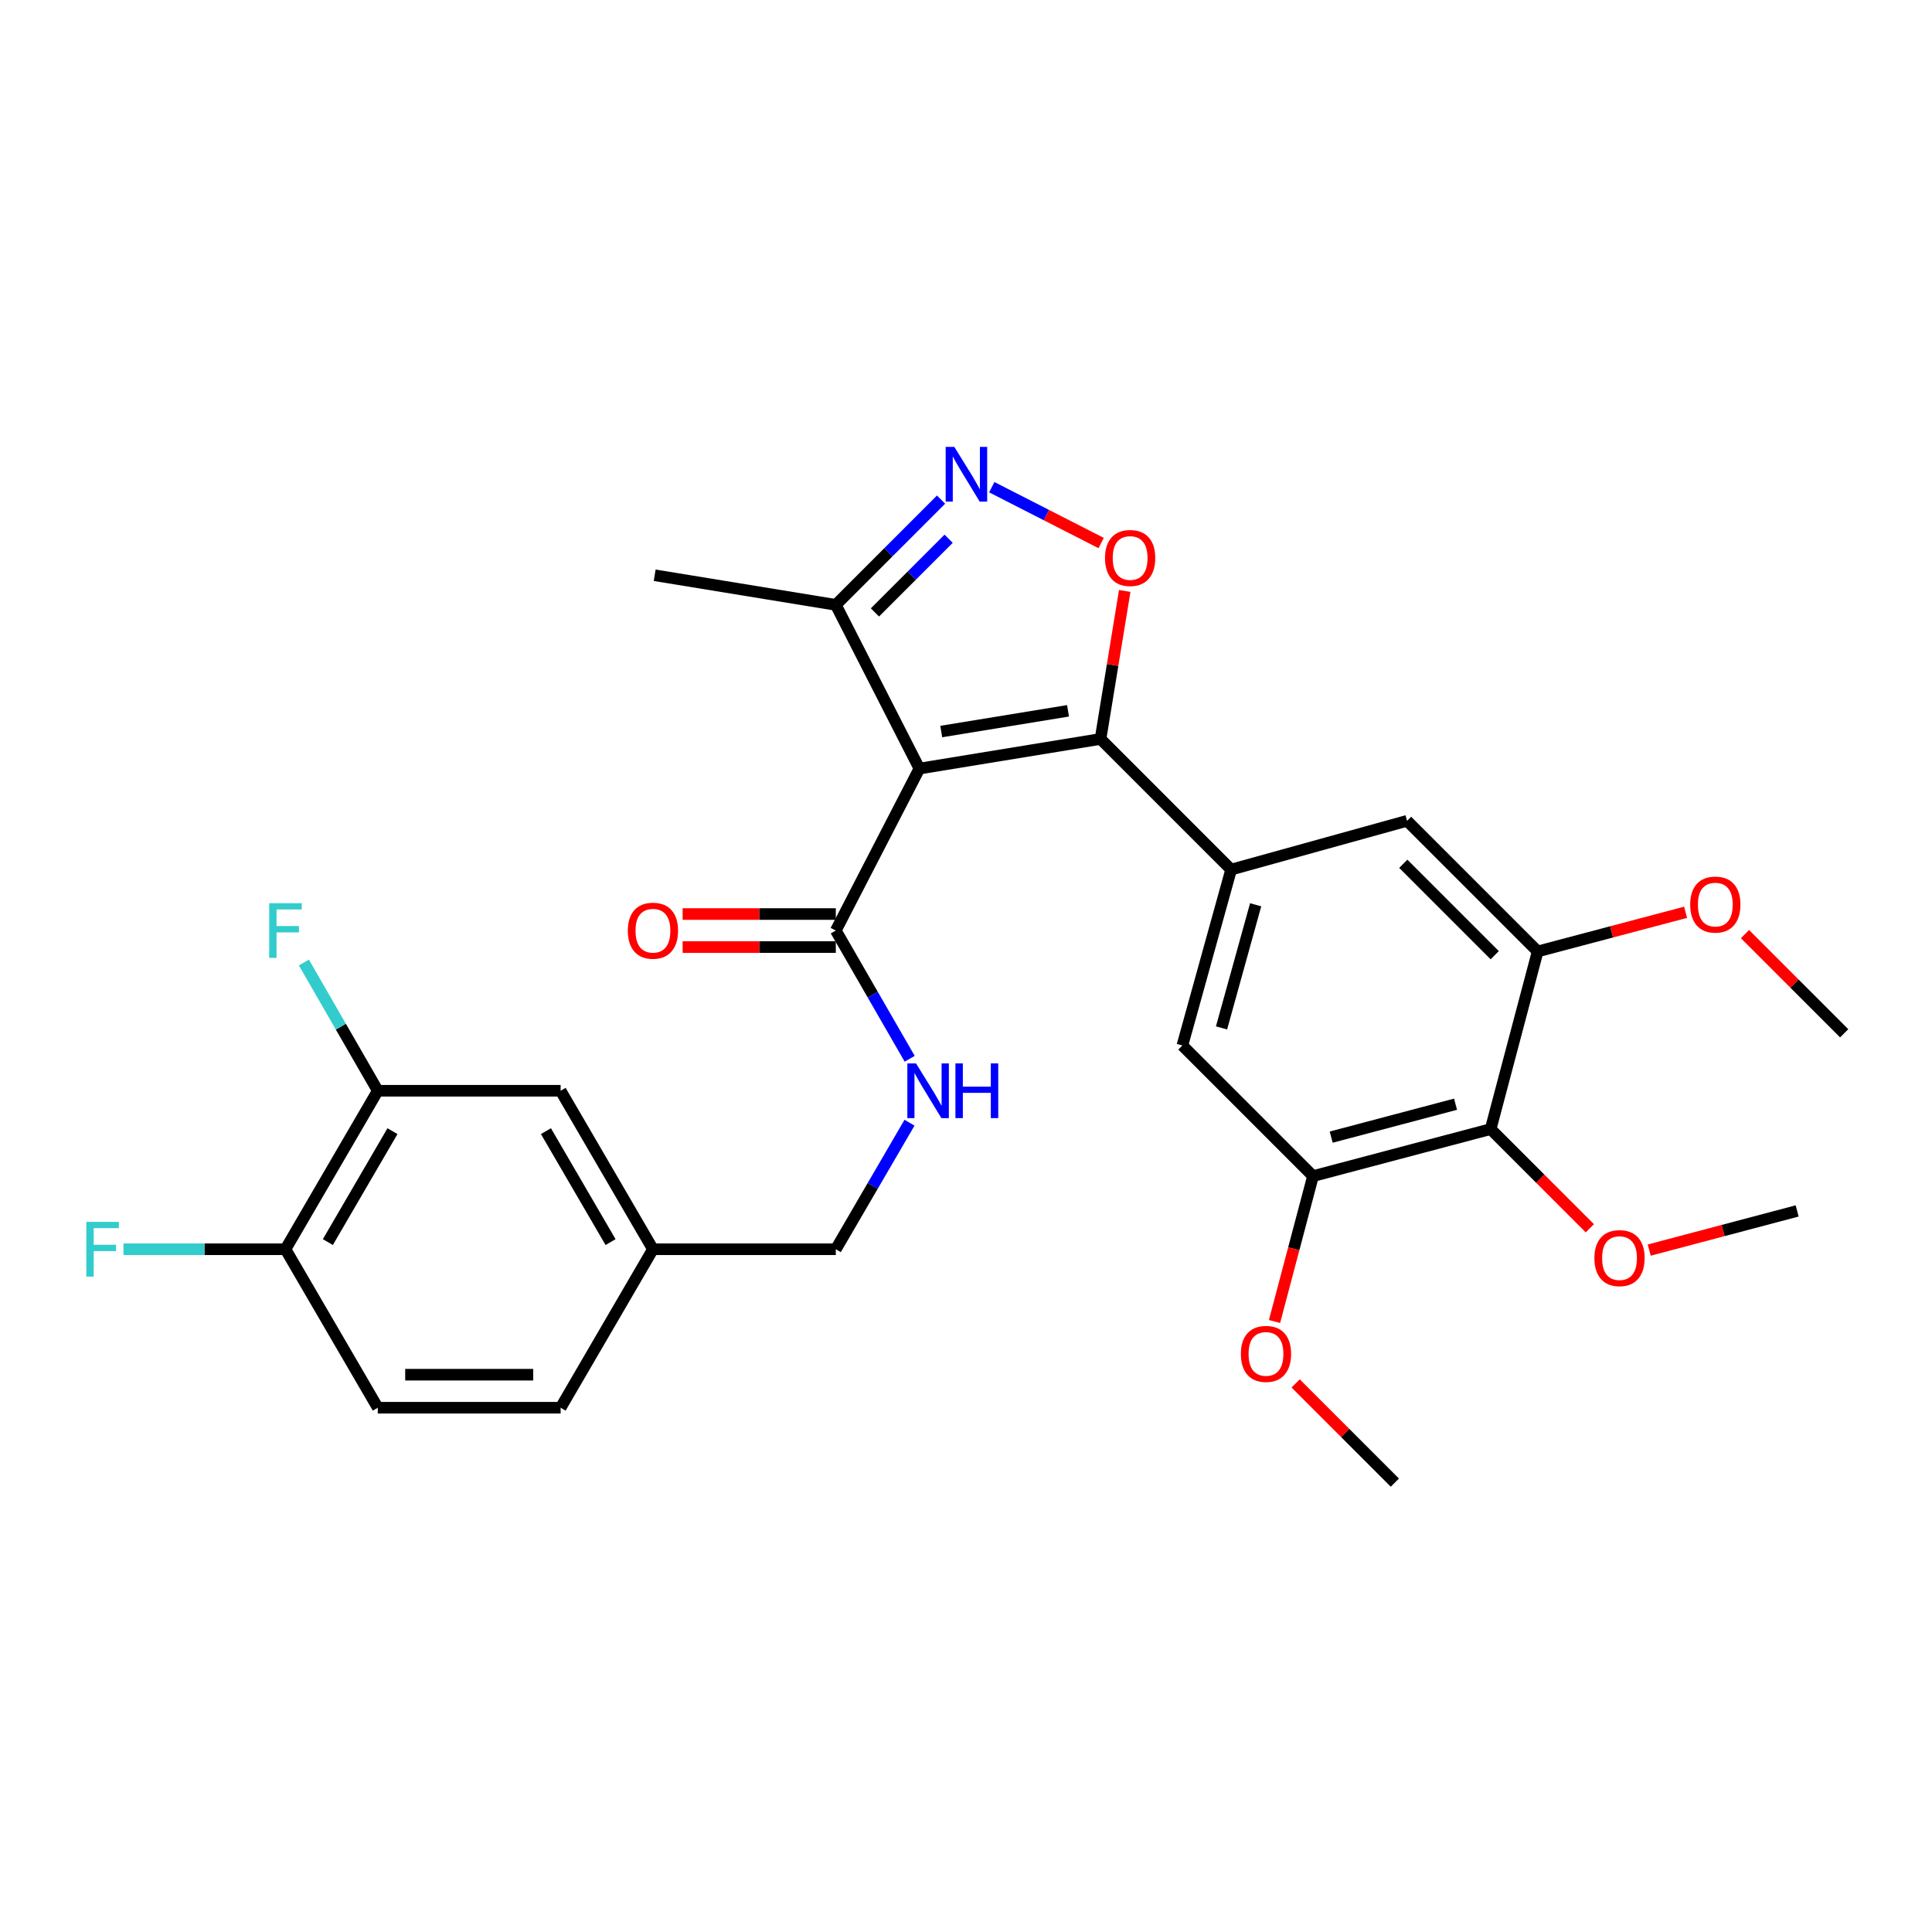 <?xml version='1.0' encoding='iso-8859-1'?>
<svg version='1.1' baseProfile='full'
              xmlns='http://www.w3.org/2000/svg'
                      xmlns:rdkit='http://www.rdkit.org/xml'
                      xmlns:xlink='http://www.w3.org/1999/xlink'
                  xml:space='preserve'
width='1000px' height='1000px' viewBox='0 0 1000 1000'>
<!-- END OF HEADER -->
<rect style='opacity:1.0;fill:#FFFFFF;stroke:none' width='1000' height='1000' x='0' y='0'> </rect>
<path class='bond-0' d='M 432.612,481.65 L 451.732,514.836' style='fill:none;fill-rule:evenodd;stroke:#000000;stroke-width:6px;stroke-linecap:butt;stroke-linejoin:miter;stroke-opacity:1' />
<path class='bond-0' d='M 451.732,514.836 L 470.852,548.022' style='fill:none;fill-rule:evenodd;stroke:#0000FF;stroke-width:6px;stroke-linecap:butt;stroke-linejoin:miter;stroke-opacity:1' />
<path class='bond-1' d='M 432.612,473.103 L 392.969,473.103' style='fill:none;fill-rule:evenodd;stroke:#000000;stroke-width:6px;stroke-linecap:butt;stroke-linejoin:miter;stroke-opacity:1' />
<path class='bond-1' d='M 392.969,473.103 L 353.326,473.103' style='fill:none;fill-rule:evenodd;stroke:#FF0000;stroke-width:6px;stroke-linecap:butt;stroke-linejoin:miter;stroke-opacity:1' />
<path class='bond-1' d='M 432.612,490.197 L 392.969,490.197' style='fill:none;fill-rule:evenodd;stroke:#000000;stroke-width:6px;stroke-linecap:butt;stroke-linejoin:miter;stroke-opacity:1' />
<path class='bond-1' d='M 392.969,490.197 L 353.326,490.197' style='fill:none;fill-rule:evenodd;stroke:#FF0000;stroke-width:6px;stroke-linecap:butt;stroke-linejoin:miter;stroke-opacity:1' />
<path class='bond-2' d='M 432.612,481.65 L 475.878,397.814' style='fill:none;fill-rule:evenodd;stroke:#000000;stroke-width:6px;stroke-linecap:butt;stroke-linejoin:miter;stroke-opacity:1' />
<path class='bond-3' d='M 470.76,581.107 L 451.686,613.857' style='fill:none;fill-rule:evenodd;stroke:#0000FF;stroke-width:6px;stroke-linecap:butt;stroke-linejoin:miter;stroke-opacity:1' />
<path class='bond-3' d='M 451.686,613.857 L 432.612,646.606' style='fill:none;fill-rule:evenodd;stroke:#000000;stroke-width:6px;stroke-linecap:butt;stroke-linejoin:miter;stroke-opacity:1' />
<path class='bond-4' d='M 569.629,382.486 L 475.878,397.814' style='fill:none;fill-rule:evenodd;stroke:#000000;stroke-width:6px;stroke-linecap:butt;stroke-linejoin:miter;stroke-opacity:1' />
<path class='bond-4' d='M 552.808,367.915 L 487.183,378.645' style='fill:none;fill-rule:evenodd;stroke:#000000;stroke-width:6px;stroke-linecap:butt;stroke-linejoin:miter;stroke-opacity:1' />
<path class='bond-5' d='M 569.629,382.486 L 575.892,344.178' style='fill:none;fill-rule:evenodd;stroke:#000000;stroke-width:6px;stroke-linecap:butt;stroke-linejoin:miter;stroke-opacity:1' />
<path class='bond-5' d='M 575.892,344.178 L 582.155,305.871' style='fill:none;fill-rule:evenodd;stroke:#FF0000;stroke-width:6px;stroke-linecap:butt;stroke-linejoin:miter;stroke-opacity:1' />
<path class='bond-6' d='M 569.629,382.486 L 637.235,450.093' style='fill:none;fill-rule:evenodd;stroke:#000000;stroke-width:6px;stroke-linecap:butt;stroke-linejoin:miter;stroke-opacity:1' />
<path class='bond-7' d='M 475.878,397.814 L 432.612,313.076' style='fill:none;fill-rule:evenodd;stroke:#000000;stroke-width:6px;stroke-linecap:butt;stroke-linejoin:miter;stroke-opacity:1' />
<path class='bond-8' d='M 432.612,313.076 L 459.85,285.837' style='fill:none;fill-rule:evenodd;stroke:#000000;stroke-width:6px;stroke-linecap:butt;stroke-linejoin:miter;stroke-opacity:1' />
<path class='bond-8' d='M 459.85,285.837 L 487.088,258.599' style='fill:none;fill-rule:evenodd;stroke:#0000FF;stroke-width:6px;stroke-linecap:butt;stroke-linejoin:miter;stroke-opacity:1' />
<path class='bond-8' d='M 452.871,316.991 L 471.937,297.925' style='fill:none;fill-rule:evenodd;stroke:#000000;stroke-width:6px;stroke-linecap:butt;stroke-linejoin:miter;stroke-opacity:1' />
<path class='bond-8' d='M 471.937,297.925 L 491.004,278.858' style='fill:none;fill-rule:evenodd;stroke:#0000FF;stroke-width:6px;stroke-linecap:butt;stroke-linejoin:miter;stroke-opacity:1' />
<path class='bond-9' d='M 432.612,313.076 L 338.861,297.757' style='fill:none;fill-rule:evenodd;stroke:#000000;stroke-width:6px;stroke-linecap:butt;stroke-linejoin:miter;stroke-opacity:1' />
<path class='bond-10' d='M 513.337,252.167 L 541.642,266.619' style='fill:none;fill-rule:evenodd;stroke:#0000FF;stroke-width:6px;stroke-linecap:butt;stroke-linejoin:miter;stroke-opacity:1' />
<path class='bond-10' d='M 541.642,266.619 L 569.946,281.072' style='fill:none;fill-rule:evenodd;stroke:#FF0000;stroke-width:6px;stroke-linecap:butt;stroke-linejoin:miter;stroke-opacity:1' />
<path class='bond-11' d='M 612.003,541.137 L 637.235,450.093' style='fill:none;fill-rule:evenodd;stroke:#000000;stroke-width:6px;stroke-linecap:butt;stroke-linejoin:miter;stroke-opacity:1' />
<path class='bond-11' d='M 632.261,532.045 L 649.923,468.315' style='fill:none;fill-rule:evenodd;stroke:#000000;stroke-width:6px;stroke-linecap:butt;stroke-linejoin:miter;stroke-opacity:1' />
<path class='bond-12' d='M 612.003,541.137 L 679.609,608.752' style='fill:none;fill-rule:evenodd;stroke:#000000;stroke-width:6px;stroke-linecap:butt;stroke-linejoin:miter;stroke-opacity:1' />
<path class='bond-13' d='M 637.235,450.093 L 728.289,424.86' style='fill:none;fill-rule:evenodd;stroke:#000000;stroke-width:6px;stroke-linecap:butt;stroke-linejoin:miter;stroke-opacity:1' />
<path class='bond-14' d='M 728.289,424.86 L 795.895,492.466' style='fill:none;fill-rule:evenodd;stroke:#000000;stroke-width:6px;stroke-linecap:butt;stroke-linejoin:miter;stroke-opacity:1' />
<path class='bond-14' d='M 726.343,447.088 L 773.667,494.413' style='fill:none;fill-rule:evenodd;stroke:#000000;stroke-width:6px;stroke-linecap:butt;stroke-linejoin:miter;stroke-opacity:1' />
<path class='bond-15' d='M 795.895,492.466 L 771.555,584.413' style='fill:none;fill-rule:evenodd;stroke:#000000;stroke-width:6px;stroke-linecap:butt;stroke-linejoin:miter;stroke-opacity:1' />
<path class='bond-16' d='M 795.895,492.466 L 834.179,482.332' style='fill:none;fill-rule:evenodd;stroke:#000000;stroke-width:6px;stroke-linecap:butt;stroke-linejoin:miter;stroke-opacity:1' />
<path class='bond-16' d='M 834.179,482.332 L 872.463,472.197' style='fill:none;fill-rule:evenodd;stroke:#FF0000;stroke-width:6px;stroke-linecap:butt;stroke-linejoin:miter;stroke-opacity:1' />
<path class='bond-17' d='M 771.555,584.413 L 679.609,608.752' style='fill:none;fill-rule:evenodd;stroke:#000000;stroke-width:6px;stroke-linecap:butt;stroke-linejoin:miter;stroke-opacity:1' />
<path class='bond-17' d='M 753.389,571.539 L 689.027,588.577' style='fill:none;fill-rule:evenodd;stroke:#000000;stroke-width:6px;stroke-linecap:butt;stroke-linejoin:miter;stroke-opacity:1' />
<path class='bond-18' d='M 771.555,584.413 L 797.228,610.085' style='fill:none;fill-rule:evenodd;stroke:#000000;stroke-width:6px;stroke-linecap:butt;stroke-linejoin:miter;stroke-opacity:1' />
<path class='bond-18' d='M 797.228,610.085 L 822.901,635.758' style='fill:none;fill-rule:evenodd;stroke:#FF0000;stroke-width:6px;stroke-linecap:butt;stroke-linejoin:miter;stroke-opacity:1' />
<path class='bond-19' d='M 679.609,608.752 L 669.649,646.377' style='fill:none;fill-rule:evenodd;stroke:#000000;stroke-width:6px;stroke-linecap:butt;stroke-linejoin:miter;stroke-opacity:1' />
<path class='bond-19' d='M 669.649,646.377 L 659.69,684.001' style='fill:none;fill-rule:evenodd;stroke:#FF0000;stroke-width:6px;stroke-linecap:butt;stroke-linejoin:miter;stroke-opacity:1' />
<path class='bond-20' d='M 903.2,483.485 L 928.873,509.158' style='fill:none;fill-rule:evenodd;stroke:#FF0000;stroke-width:6px;stroke-linecap:butt;stroke-linejoin:miter;stroke-opacity:1' />
<path class='bond-20' d='M 928.873,509.158 L 954.545,534.831' style='fill:none;fill-rule:evenodd;stroke:#000000;stroke-width:6px;stroke-linecap:butt;stroke-linejoin:miter;stroke-opacity:1' />
<path class='bond-21' d='M 670.628,716.057 L 696.301,741.73' style='fill:none;fill-rule:evenodd;stroke:#FF0000;stroke-width:6px;stroke-linecap:butt;stroke-linejoin:miter;stroke-opacity:1' />
<path class='bond-21' d='M 696.301,741.73 L 721.974,767.403' style='fill:none;fill-rule:evenodd;stroke:#000000;stroke-width:6px;stroke-linecap:butt;stroke-linejoin:miter;stroke-opacity:1' />
<path class='bond-22' d='M 853.637,647.046 L 891.921,636.911' style='fill:none;fill-rule:evenodd;stroke:#FF0000;stroke-width:6px;stroke-linecap:butt;stroke-linejoin:miter;stroke-opacity:1' />
<path class='bond-22' d='M 891.921,636.911 L 930.206,626.777' style='fill:none;fill-rule:evenodd;stroke:#000000;stroke-width:6px;stroke-linecap:butt;stroke-linejoin:miter;stroke-opacity:1' />
<path class='bond-23' d='M 337.959,646.606 L 290.182,564.574' style='fill:none;fill-rule:evenodd;stroke:#000000;stroke-width:6px;stroke-linecap:butt;stroke-linejoin:miter;stroke-opacity:1' />
<path class='bond-23' d='M 316.021,642.904 L 282.577,585.482' style='fill:none;fill-rule:evenodd;stroke:#000000;stroke-width:6px;stroke-linecap:butt;stroke-linejoin:miter;stroke-opacity:1' />
<path class='bond-24' d='M 337.959,646.606 L 290.182,728.638' style='fill:none;fill-rule:evenodd;stroke:#000000;stroke-width:6px;stroke-linecap:butt;stroke-linejoin:miter;stroke-opacity:1' />
<path class='bond-25' d='M 337.959,646.606 L 432.612,646.606' style='fill:none;fill-rule:evenodd;stroke:#000000;stroke-width:6px;stroke-linecap:butt;stroke-linejoin:miter;stroke-opacity:1' />
<path class='bond-26' d='M 290.182,564.574 L 195.539,564.574' style='fill:none;fill-rule:evenodd;stroke:#000000;stroke-width:6px;stroke-linecap:butt;stroke-linejoin:miter;stroke-opacity:1' />
<path class='bond-27' d='M 290.182,728.638 L 195.539,728.638' style='fill:none;fill-rule:evenodd;stroke:#000000;stroke-width:6px;stroke-linecap:butt;stroke-linejoin:miter;stroke-opacity:1' />
<path class='bond-27' d='M 275.985,711.544 L 209.735,711.544' style='fill:none;fill-rule:evenodd;stroke:#000000;stroke-width:6px;stroke-linecap:butt;stroke-linejoin:miter;stroke-opacity:1' />
<path class='bond-28' d='M 195.539,564.574 L 147.761,646.606' style='fill:none;fill-rule:evenodd;stroke:#000000;stroke-width:6px;stroke-linecap:butt;stroke-linejoin:miter;stroke-opacity:1' />
<path class='bond-28' d='M 203.143,585.482 L 169.699,642.904' style='fill:none;fill-rule:evenodd;stroke:#000000;stroke-width:6px;stroke-linecap:butt;stroke-linejoin:miter;stroke-opacity:1' />
<path class='bond-29' d='M 195.539,564.574 L 176.418,531.388' style='fill:none;fill-rule:evenodd;stroke:#000000;stroke-width:6px;stroke-linecap:butt;stroke-linejoin:miter;stroke-opacity:1' />
<path class='bond-29' d='M 176.418,531.388 L 157.298,498.202' style='fill:none;fill-rule:evenodd;stroke:#33CCCC;stroke-width:6px;stroke-linecap:butt;stroke-linejoin:miter;stroke-opacity:1' />
<path class='bond-30' d='M 195.539,728.638 L 147.761,646.606' style='fill:none;fill-rule:evenodd;stroke:#000000;stroke-width:6px;stroke-linecap:butt;stroke-linejoin:miter;stroke-opacity:1' />
<path class='bond-31' d='M 147.761,646.606 L 105.828,646.606' style='fill:none;fill-rule:evenodd;stroke:#000000;stroke-width:6px;stroke-linecap:butt;stroke-linejoin:miter;stroke-opacity:1' />
<path class='bond-31' d='M 105.828,646.606 L 63.895,646.606' style='fill:none;fill-rule:evenodd;stroke:#33CCCC;stroke-width:6px;stroke-linecap:butt;stroke-linejoin:miter;stroke-opacity:1' />
<path  class='atom-1' d='M 474.129 550.414
L 483.409 565.414
Q 484.329 566.894, 485.809 569.574
Q 487.289 572.254, 487.369 572.414
L 487.369 550.414
L 491.129 550.414
L 491.129 578.734
L 487.249 578.734
L 477.289 562.334
Q 476.129 560.414, 474.889 558.214
Q 473.689 556.014, 473.329 555.334
L 473.329 578.734
L 469.649 578.734
L 469.649 550.414
L 474.129 550.414
' fill='#0000FF'/>
<path  class='atom-1' d='M 494.529 550.414
L 498.369 550.414
L 498.369 562.454
L 512.849 562.454
L 512.849 550.414
L 516.689 550.414
L 516.689 578.734
L 512.849 578.734
L 512.849 565.654
L 498.369 565.654
L 498.369 578.734
L 494.529 578.734
L 494.529 550.414
' fill='#0000FF'/>
<path  class='atom-2' d='M 324.959 481.73
Q 324.959 474.93, 328.319 471.13
Q 331.679 467.33, 337.959 467.33
Q 344.239 467.33, 347.599 471.13
Q 350.959 474.93, 350.959 481.73
Q 350.959 488.61, 347.559 492.53
Q 344.159 496.41, 337.959 496.41
Q 331.719 496.41, 328.319 492.53
Q 324.959 488.65, 324.959 481.73
M 337.959 493.21
Q 342.279 493.21, 344.599 490.33
Q 346.959 487.41, 346.959 481.73
Q 346.959 476.17, 344.599 473.37
Q 342.279 470.53, 337.959 470.53
Q 333.639 470.53, 331.279 473.33
Q 328.959 476.13, 328.959 481.73
Q 328.959 487.45, 331.279 490.33
Q 333.639 493.21, 337.959 493.21
' fill='#FF0000'/>
<path  class='atom-6' d='M 493.958 231.309
L 503.238 246.309
Q 504.158 247.789, 505.638 250.469
Q 507.118 253.149, 507.198 253.309
L 507.198 231.309
L 510.958 231.309
L 510.958 259.629
L 507.078 259.629
L 497.118 243.229
Q 495.958 241.309, 494.718 239.109
Q 493.518 236.909, 493.158 236.229
L 493.158 259.629
L 489.478 259.629
L 489.478 231.309
L 493.958 231.309
' fill='#0000FF'/>
<path  class='atom-7' d='M 571.957 288.816
Q 571.957 282.016, 575.317 278.216
Q 578.677 274.416, 584.957 274.416
Q 591.237 274.416, 594.597 278.216
Q 597.957 282.016, 597.957 288.816
Q 597.957 295.696, 594.557 299.616
Q 591.157 303.496, 584.957 303.496
Q 578.717 303.496, 575.317 299.616
Q 571.957 295.736, 571.957 288.816
M 584.957 300.296
Q 589.277 300.296, 591.597 297.416
Q 593.957 294.496, 593.957 288.816
Q 593.957 283.256, 591.597 280.456
Q 589.277 277.616, 584.957 277.616
Q 580.637 277.616, 578.277 280.416
Q 575.957 283.216, 575.957 288.816
Q 575.957 294.536, 578.277 297.416
Q 580.637 300.296, 584.957 300.296
' fill='#FF0000'/>
<path  class='atom-15' d='M 874.841 468.207
Q 874.841 461.407, 878.201 457.607
Q 881.561 453.807, 887.841 453.807
Q 894.121 453.807, 897.481 457.607
Q 900.841 461.407, 900.841 468.207
Q 900.841 475.087, 897.441 479.007
Q 894.041 482.887, 887.841 482.887
Q 881.601 482.887, 878.201 479.007
Q 874.841 475.127, 874.841 468.207
M 887.841 479.687
Q 892.161 479.687, 894.481 476.807
Q 896.841 473.887, 896.841 468.207
Q 896.841 462.647, 894.481 459.847
Q 892.161 457.007, 887.841 457.007
Q 883.521 457.007, 881.161 459.807
Q 878.841 462.607, 878.841 468.207
Q 878.841 473.927, 881.161 476.807
Q 883.521 479.687, 887.841 479.687
' fill='#FF0000'/>
<path  class='atom-16' d='M 642.269 700.778
Q 642.269 693.978, 645.629 690.178
Q 648.989 686.378, 655.269 686.378
Q 661.549 686.378, 664.909 690.178
Q 668.269 693.978, 668.269 700.778
Q 668.269 707.658, 664.869 711.578
Q 661.469 715.458, 655.269 715.458
Q 649.029 715.458, 645.629 711.578
Q 642.269 707.698, 642.269 700.778
M 655.269 712.258
Q 659.589 712.258, 661.909 709.378
Q 664.269 706.458, 664.269 700.778
Q 664.269 695.218, 661.909 692.418
Q 659.589 689.578, 655.269 689.578
Q 650.949 689.578, 648.589 692.378
Q 646.269 695.178, 646.269 700.778
Q 646.269 706.498, 648.589 709.378
Q 650.949 712.258, 655.269 712.258
' fill='#FF0000'/>
<path  class='atom-19' d='M 825.26 651.197
Q 825.26 644.397, 828.62 640.597
Q 831.98 636.797, 838.26 636.797
Q 844.54 636.797, 847.9 640.597
Q 851.26 644.397, 851.26 651.197
Q 851.26 658.077, 847.86 661.997
Q 844.46 665.877, 838.26 665.877
Q 832.02 665.877, 828.62 661.997
Q 825.26 658.117, 825.26 651.197
M 838.26 662.677
Q 842.58 662.677, 844.9 659.797
Q 847.26 656.877, 847.26 651.197
Q 847.26 645.637, 844.9 642.837
Q 842.58 639.997, 838.26 639.997
Q 833.94 639.997, 831.58 642.797
Q 829.26 645.597, 829.26 651.197
Q 829.26 656.917, 831.58 659.797
Q 833.94 662.677, 838.26 662.677
' fill='#FF0000'/>
<path  class='atom-28' d='M 139.341 467.49
L 156.181 467.49
L 156.181 470.73
L 143.141 470.73
L 143.141 479.33
L 154.741 479.33
L 154.741 482.61
L 143.141 482.61
L 143.141 495.81
L 139.341 495.81
L 139.341 467.49
' fill='#33CCCC'/>
<path  class='atom-29' d='M 44.689 632.446
L 61.529 632.446
L 61.529 635.686
L 48.489 635.686
L 48.489 644.286
L 60.089 644.286
L 60.089 647.566
L 48.489 647.566
L 48.489 660.766
L 44.689 660.766
L 44.689 632.446
' fill='#33CCCC'/>
</svg>
